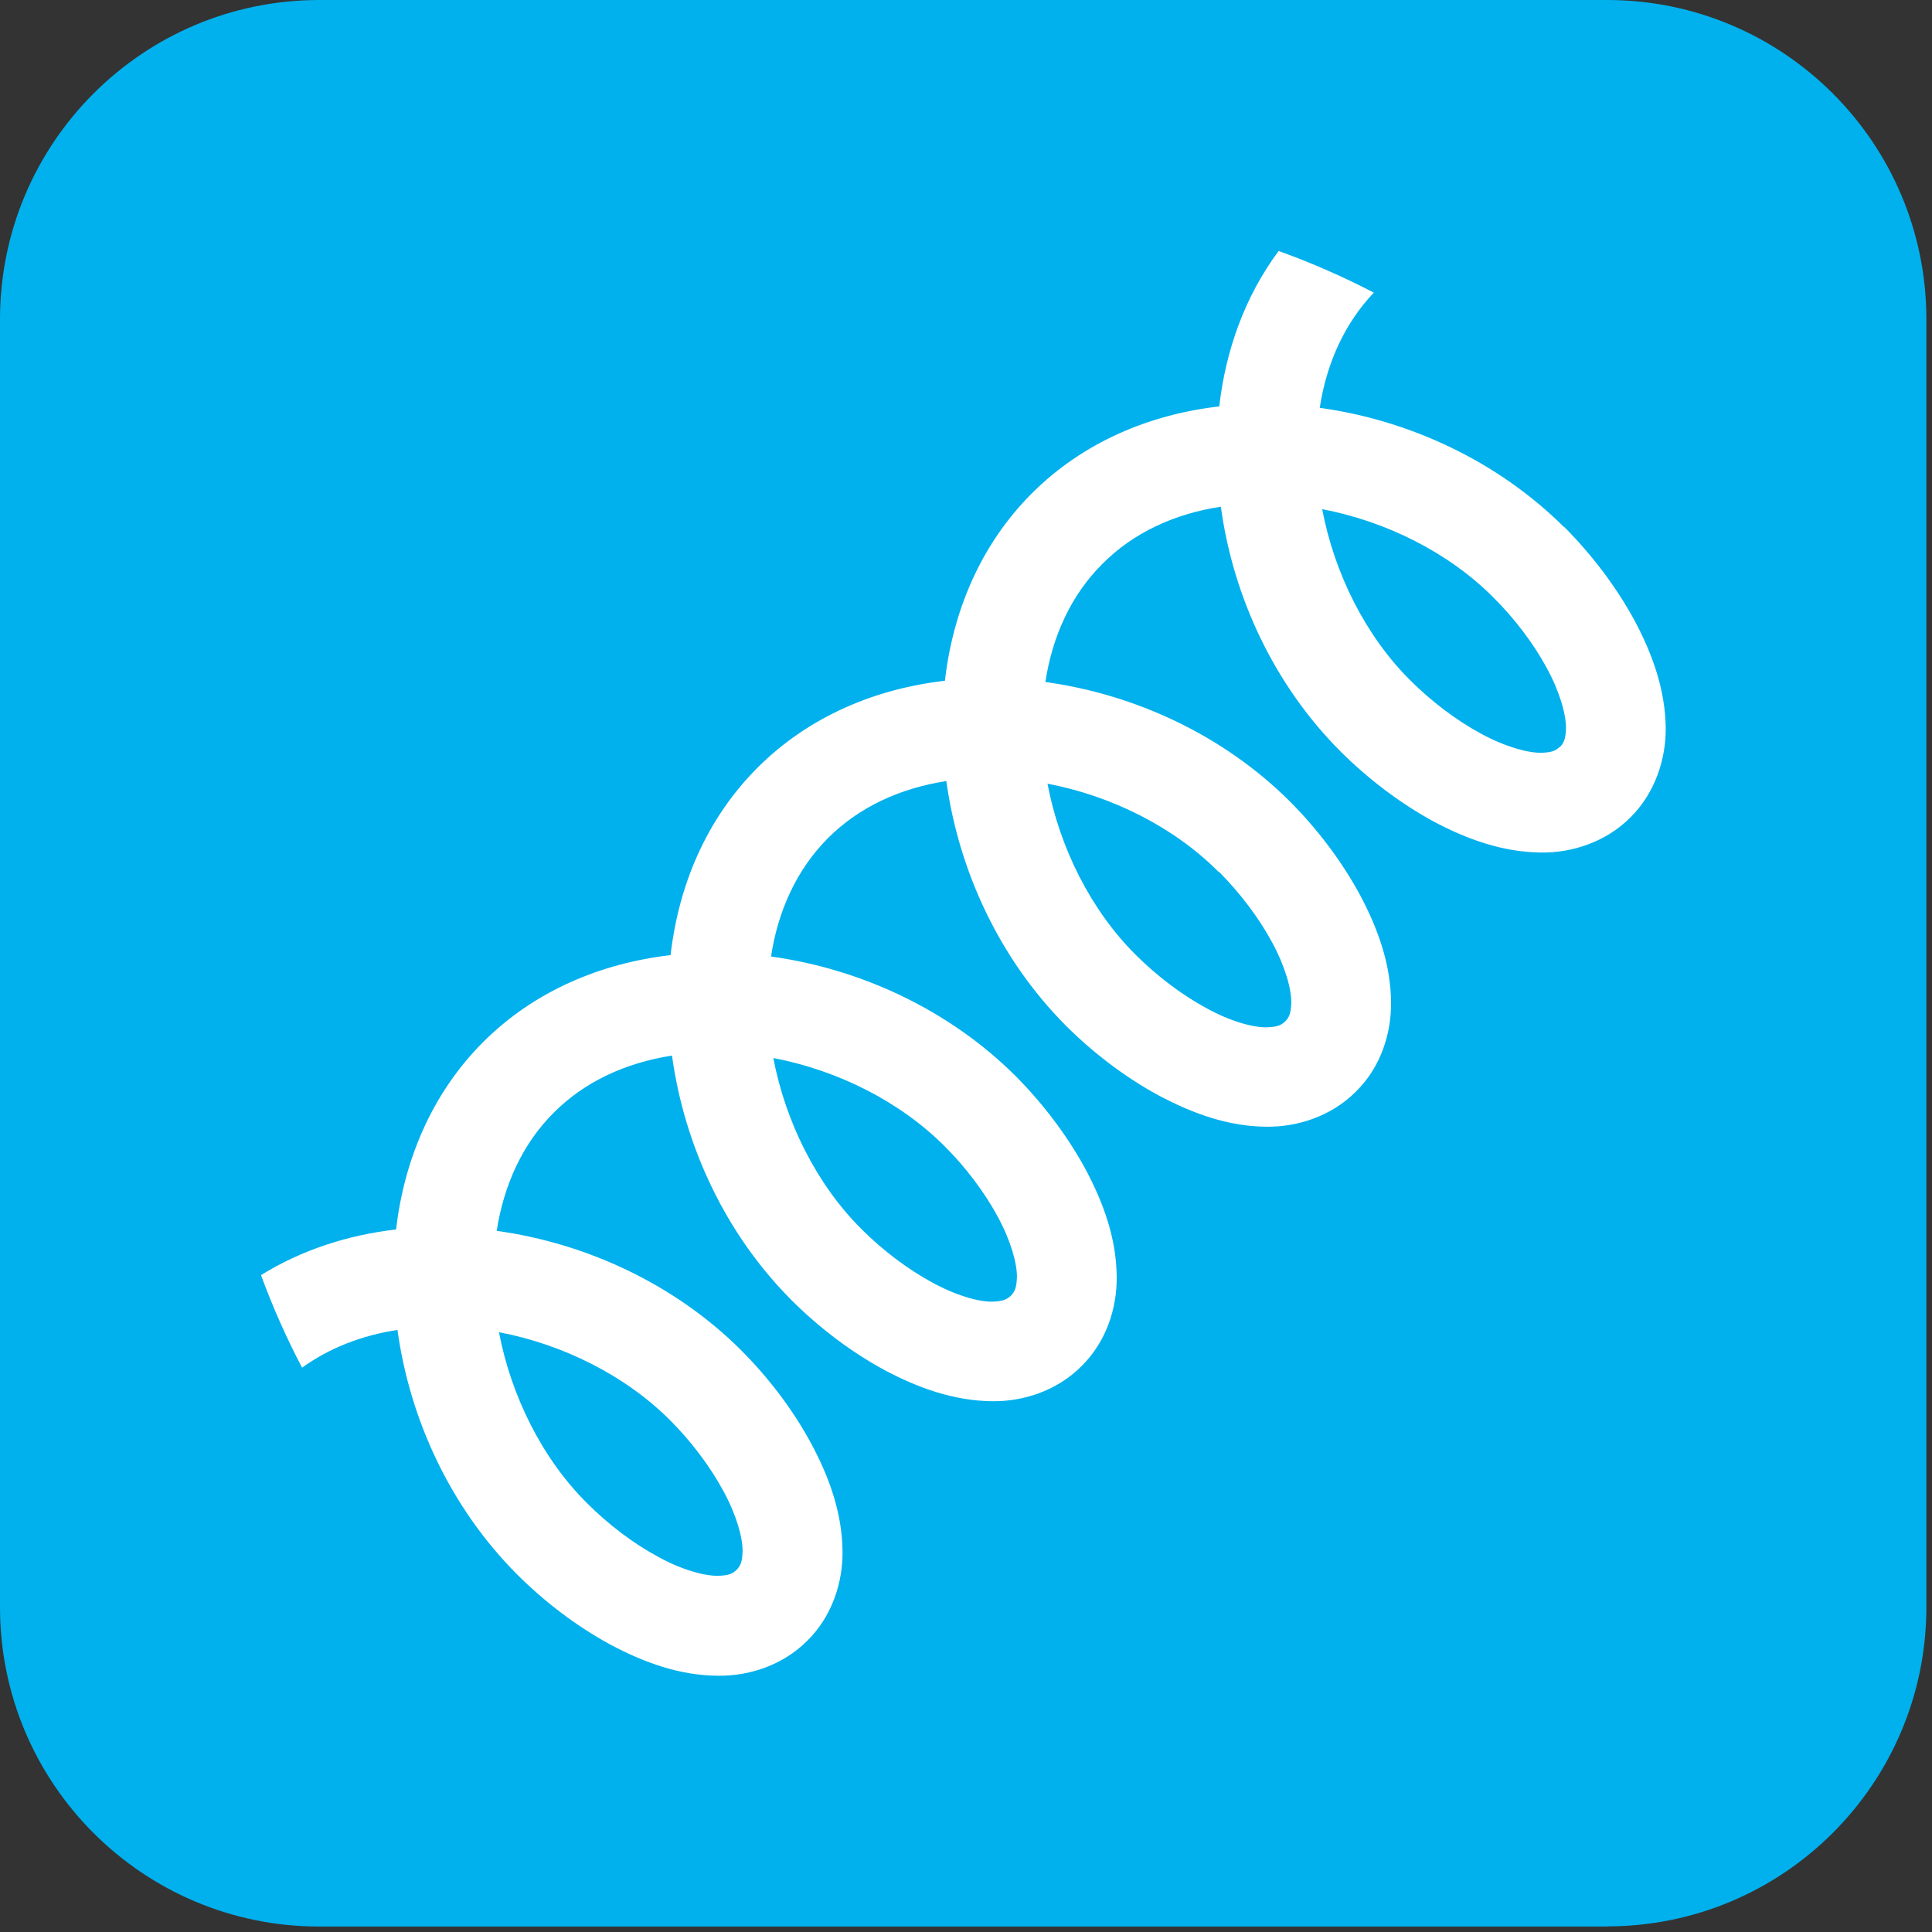 <svg xmlns="http://www.w3.org/2000/svg" version="1.1" xmlns:xlink="http://www.w3.org/1999/xlink" xmlns:svgjs="http://svgjs.dev/svgjs" width="110" height="110"><rect width="100%" height="100%" fill="#333333" stroke="none"/><svg width="110" height="110" viewBox="0 0 110 110" fill="none" xmlns="http://www.w3.org/2000/svg">
<g clip-path="url(#clip0_1757_2)">
<path d="M91.51 109.69H18.18C8.14 109.69 0 101.55 0 91.51V18.18C0 8.14 8.14 0 18.18 0H91.5C101.54 0 109.68 8.14 109.68 18.18V91.5C109.68 101.54 101.54 109.68 91.5 109.68" fill="#00B1ED"></path>
<path d="M89.04 30C85.28 26.27 80.28 23.93 75.14 23.22C75.53 20.67 76.56 18.41 78.22 16.66C76.48 15.76 74.67 14.96 72.8 14.29C70.86 16.9 69.78 19.98 69.42 23.14C65.49 23.59 61.69 25.15 58.75 28.09C55.81 31.03 54.25 34.83 53.8 38.76C49.87 39.21 46.07 40.77 43.13 43.71C40.19 46.65 38.63 50.45 38.18 54.38C34.25 54.84 30.45 56.39 27.51 59.33C24.57 62.27 23.01 66.07 22.55 70C19.85 70.31 17.2 71.15 14.86 72.6C15.53 74.42 16.31 76.18 17.2 77.87C18.75 76.75 20.6 76.03 22.63 75.72C23.34 80.87 25.68 85.86 29.42 89.62C30.99 91.19 32.81 92.58 34.74 93.63C36.67 94.66 38.71 95.4 40.89 95.41C42.63 95.43 44.56 94.83 45.97 93.41C47.39 92.01 47.99 90.07 47.97 88.33C47.95 86.15 47.22 84.11 46.18 82.18C45.14 80.25 43.75 78.43 42.18 76.86C38.43 73.13 33.42 70.79 28.28 70.08C28.69 67.45 29.76 65.11 31.53 63.35C33.29 61.58 35.63 60.51 38.26 60.1C38.97 65.25 41.31 70.25 45.04 74C46.61 75.57 48.43 76.96 50.35 78C52.28 79.03 54.32 79.76 56.5 79.78C58.24 79.8 60.17 79.2 61.58 77.78C63.01 76.37 63.6 74.44 63.58 72.71C63.57 70.53 62.83 68.49 61.8 66.56C60.75 64.63 59.37 62.82 57.8 61.24C54.04 57.51 49.04 55.17 43.9 54.46C44.3 51.82 45.38 49.49 47.14 47.72C48.91 45.95 51.24 44.88 53.88 44.47C54.59 49.61 56.93 54.61 60.66 58.37C62.23 59.94 64.05 61.33 65.97 62.37C67.91 63.4 69.94 64.14 72.12 64.15C73.85 64.17 75.79 63.57 77.2 62.15C78.63 60.75 79.22 58.81 79.2 57.08C79.19 54.9 78.45 52.86 77.42 50.93C76.37 49 74.99 47.18 73.42 45.61C69.67 41.88 64.66 39.54 59.52 38.83C59.92 36.2 61 33.86 62.77 32.1C64.53 30.33 66.87 29.25 69.51 28.85C70.21 34 72.56 39 76.29 42.75C77.86 44.32 79.68 45.71 81.6 46.76C83.53 47.79 85.57 48.52 87.75 48.54C89.48 48.56 91.42 47.96 92.83 46.54C94.25 45.13 94.85 43.2 94.84 41.47C94.82 39.29 94.09 37.25 93.06 35.32C92.01 33.39 90.63 31.58 89.06 30M38.16 80.87C39.36 82.07 40.44 83.51 41.18 84.88C41.93 86.25 42.29 87.55 42.28 88.32C42.26 88.97 42.15 89.15 41.94 89.38C41.71 89.59 41.53 89.7 40.88 89.72C40.11 89.73 38.8 89.38 37.44 88.62C36.06 87.88 34.63 86.79 33.44 85.6C30.88 83.07 29.1 79.48 28.41 75.85C32.05 76.54 35.62 78.32 38.16 80.87ZM53.78 65.26C54.98 66.45 56.06 67.89 56.8 69.26C57.55 70.63 57.91 71.94 57.9 72.71C57.88 73.35 57.77 73.53 57.56 73.77C57.33 73.97 57.15 74.09 56.5 74.11C55.73 74.13 54.42 73.76 53.06 73.01C51.69 72.27 50.25 71.18 49.06 69.99C46.5 67.45 44.72 63.87 44.03 60.24C47.67 60.93 51.24 62.71 53.78 65.26ZM69.4 49.63C70.59 50.83 71.68 52.26 72.42 53.64C73.17 55.01 73.53 56.31 73.52 57.09C73.5 57.73 73.39 57.92 73.18 58.15C72.95 58.36 72.77 58.47 72.12 58.49C71.35 58.51 70.04 58.15 68.67 57.39C67.3 56.65 65.86 55.56 64.67 54.37C62.11 51.83 60.33 48.26 59.64 44.62C63.28 45.31 66.85 47.09 69.39 49.65M88.81 42.52C88.58 42.73 88.4 42.84 87.75 42.86C86.98 42.87 85.67 42.51 84.3 41.76C82.93 41.02 81.49 39.93 80.3 38.74C77.74 36.2 75.97 32.63 75.28 28.99C78.91 29.68 82.49 31.46 85.03 34.02C86.23 35.21 87.32 36.65 88.06 38.02C88.81 39.39 89.17 40.69 89.16 41.47C89.14 42.11 89.03 42.3 88.82 42.53" fill="white"></path>
</g>
<defs>
<clipPath id="SvgjsClipPath1001">
<rect width="109.69" height="109.69" fill="white"></rect>
</clipPath>
</defs>
</svg><style>@media (prefers-color-scheme: light) { :root { filter: none; } }
@media (prefers-color-scheme: dark) { :root { filter: none; } }
</style></svg>